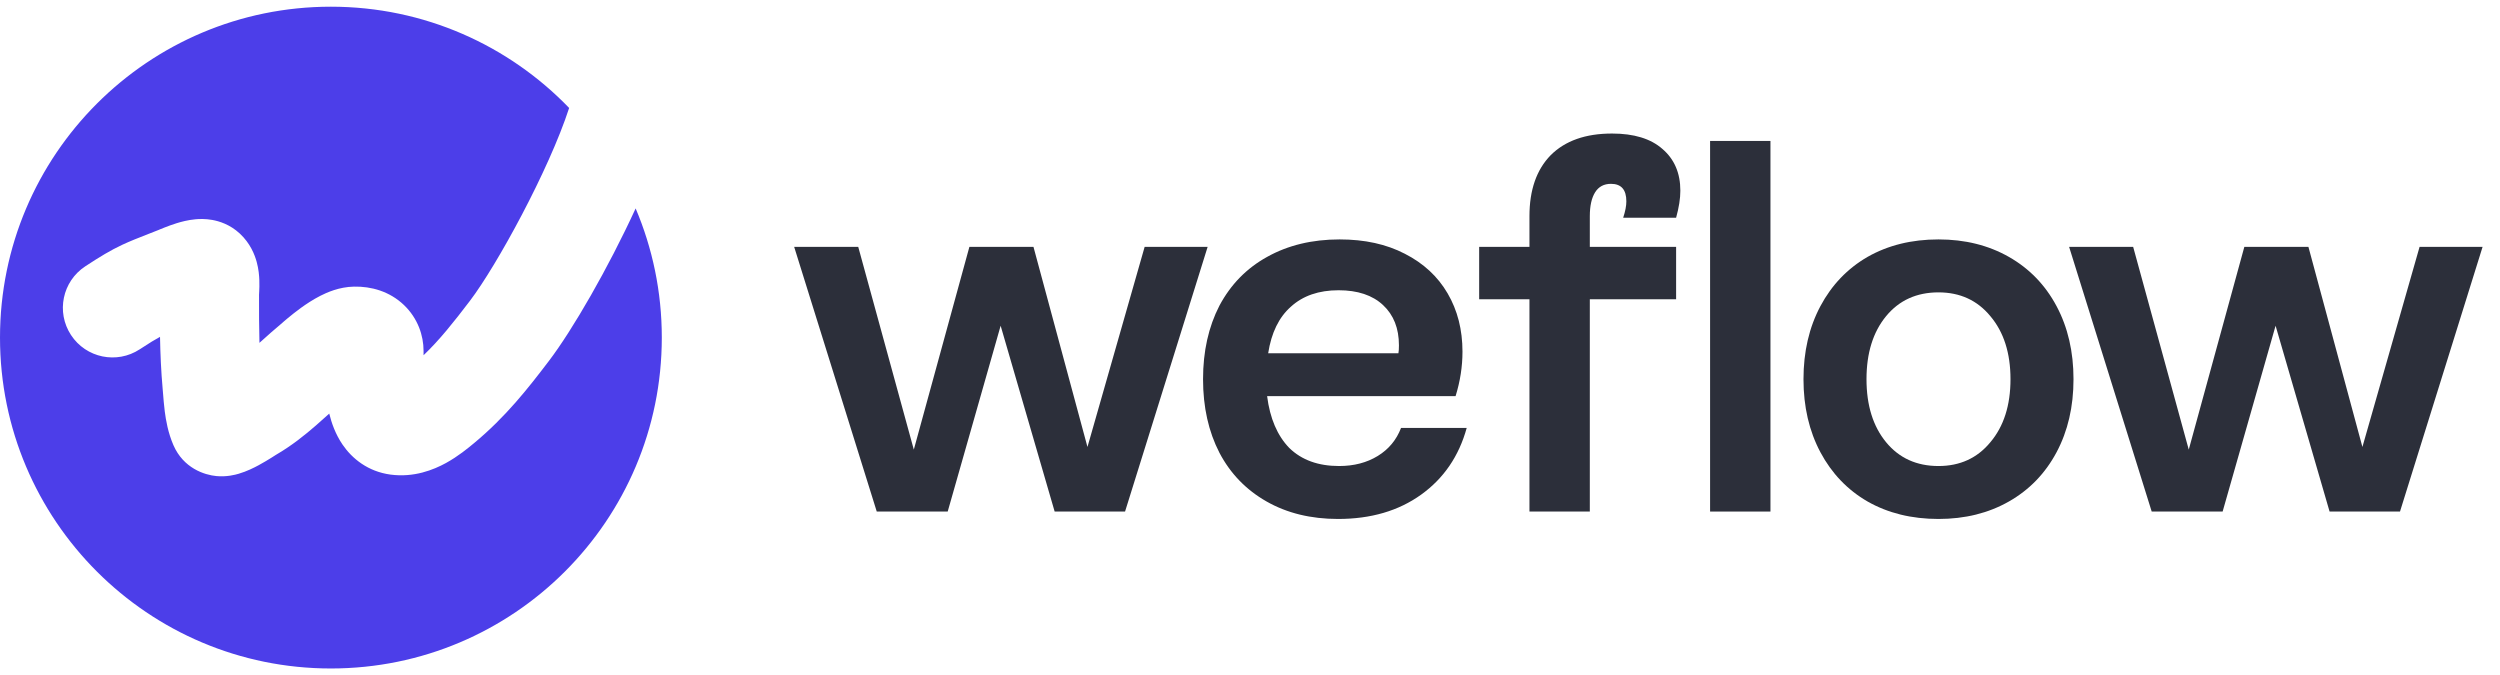 <svg width="137" height="37" viewBox="0 0 137 37" fill="none" xmlns="http://www.w3.org/2000/svg">
<path d="M18.133 36.633C28.148 36.633 36.267 28.515 36.267 18.5C36.267 15.988 35.756 13.596 34.833 11.421C33.335 14.685 31.375 18.08 30.08 19.78C28.93 21.292 27.717 22.841 25.972 24.289L25.955 24.302C25.661 24.547 25.105 25.008 24.436 25.375C23.761 25.745 22.684 26.181 21.395 26.007C20.173 25.841 19.299 25.14 18.768 24.359C18.38 23.789 18.168 23.176 18.043 22.665C17.832 22.856 17.602 23.064 17.314 23.314C16.71 23.839 15.992 24.42 15.114 24.93L15.091 24.945C15.038 24.979 14.962 25.028 14.871 25.085C14.695 25.195 14.442 25.349 14.168 25.497C13.934 25.623 13.526 25.832 13.079 25.962C12.883 26.02 12.422 26.142 11.859 26.089C11.209 26.029 10.055 25.66 9.505 24.398C9.209 23.718 9.091 23.027 9.029 22.546C8.985 22.203 8.953 21.797 8.932 21.528C8.925 21.44 8.919 21.367 8.914 21.315C8.827 20.353 8.787 19.395 8.769 18.46C8.524 18.59 8.208 18.781 7.657 19.142C6.401 19.966 4.715 19.616 3.891 18.36C3.067 17.104 3.417 15.418 4.674 14.594C5.489 14.059 6.058 13.716 6.701 13.414C7.125 13.215 7.596 13.031 8.135 12.82C8.315 12.75 8.503 12.676 8.7 12.598C8.674 12.608 9.205 12.379 9.672 12.234C9.91 12.16 10.291 12.054 10.717 12.016C10.932 11.997 11.259 11.985 11.636 12.053C12.006 12.12 12.598 12.296 13.136 12.794C13.723 13.336 13.962 13.972 14.066 14.351C14.175 14.748 14.203 15.109 14.211 15.346C14.221 15.594 14.212 15.819 14.205 15.958C14.196 16.162 14.195 16.144 14.195 16.142C14.194 17.058 14.194 17.934 14.218 18.788L14.25 18.759C14.633 18.415 15.09 18.005 15.499 17.668C15.401 17.749 15.956 17.259 16.492 16.871C16.777 16.665 17.149 16.417 17.559 16.208C17.906 16.032 18.579 15.724 19.393 15.707C20.335 15.686 21.347 15.961 22.138 16.717C22.899 17.445 23.211 18.389 23.211 19.225L23.211 19.295C23.211 19.325 23.211 19.355 23.211 19.385C23.211 19.412 23.211 19.44 23.211 19.467C24.099 18.616 24.85 17.67 25.752 16.486C27.221 14.555 30.081 9.327 31.189 5.916C27.891 2.495 23.261 0.367 18.133 0.367C8.119 0.367 0 8.485 0 18.5C0 28.515 8.119 36.633 18.133 36.633Z" fill="#4C3EE9"/>
<path d="M59.593 24.494L62.727 13.527H66.179L61.653 28.033H57.795L54.835 17.85L51.934 28.033H48.046L43.52 13.527H47.031L50.077 24.639L53.123 13.527H56.634L59.593 24.494Z" fill="#2C2F3A"/>
<path d="M80.376 23.449C79.95 24.997 79.118 26.215 77.88 27.105C76.642 27.995 75.124 28.439 73.325 28.439C71.836 28.439 70.53 28.12 69.409 27.482C68.287 26.844 67.426 25.954 66.826 24.813C66.227 23.652 65.927 22.308 65.927 20.78C65.927 19.252 66.227 17.908 66.826 16.747C67.445 15.587 68.316 14.697 69.438 14.078C70.579 13.44 71.904 13.12 73.412 13.12C74.786 13.12 75.975 13.382 76.981 13.904C78.006 14.426 78.79 15.151 79.331 16.08C79.873 17.008 80.144 18.072 80.144 19.271C80.144 20.084 80.018 20.896 79.766 21.708H69.438C69.592 22.927 69.999 23.875 70.656 24.552C71.333 25.209 72.242 25.538 73.383 25.538C74.196 25.538 74.902 25.354 75.501 24.987C76.101 24.619 76.526 24.107 76.778 23.449H80.376ZM73.354 15.906C72.271 15.906 71.401 16.206 70.743 16.805C70.085 17.385 69.67 18.236 69.496 19.358H76.633C76.652 19.262 76.662 19.116 76.662 18.923C76.662 17.995 76.372 17.26 75.791 16.718C75.211 16.177 74.399 15.906 73.354 15.906Z" fill="#2C2F3A"/>
<path d="M88.95 11.931C89.066 11.583 89.124 11.283 89.124 11.031C89.124 10.393 88.843 10.074 88.282 10.074C87.895 10.074 87.605 10.229 87.412 10.538C87.219 10.848 87.122 11.283 87.122 11.844V13.527H91.851V16.399H87.122V28.033H83.814V16.399H81.058V13.527H83.814V11.844C83.814 10.412 84.201 9.3 84.975 8.507C85.768 7.714 86.89 7.318 88.34 7.318C89.54 7.318 90.458 7.598 91.097 8.159C91.754 8.72 92.083 9.484 92.083 10.451C92.083 10.877 92.006 11.37 91.851 11.931H88.95Z" fill="#2C2F3A"/>
<path d="M97.021 28.033H93.713V7.724H97.021V28.033Z" fill="#2C2F3A"/>
<path d="M106.229 28.439C104.759 28.439 103.463 28.12 102.342 27.482C101.239 26.844 100.378 25.944 99.759 24.784C99.141 23.623 98.831 22.289 98.831 20.78C98.831 19.271 99.141 17.937 99.759 16.776C100.378 15.616 101.239 14.716 102.342 14.078C103.463 13.44 104.759 13.12 106.229 13.12C107.68 13.12 108.966 13.44 110.088 14.078C111.21 14.716 112.08 15.616 112.699 16.776C113.318 17.937 113.628 19.271 113.628 20.78C113.628 22.289 113.318 23.623 112.699 24.784C112.08 25.944 111.21 26.844 110.088 27.482C108.966 28.12 107.68 28.439 106.229 28.439ZM106.229 25.538C107.409 25.538 108.357 25.103 109.073 24.233C109.808 23.362 110.175 22.211 110.175 20.78C110.175 19.349 109.808 18.198 109.073 17.327C108.357 16.457 107.409 16.022 106.229 16.022C105.03 16.022 104.073 16.457 103.357 17.327C102.641 18.198 102.284 19.349 102.284 20.78C102.284 22.211 102.641 23.362 103.357 24.233C104.073 25.103 105.03 25.538 106.229 25.538Z" fill="#2C2F3A"/>
<path d="M129.46 24.494L132.593 13.527H136.046L131.52 28.033H127.661L124.702 17.85L121.8 28.033H117.913L113.387 13.527H116.897L119.944 24.639L122.99 13.527H126.501L129.46 24.494Z" fill="#2C2F3A"/>
</svg>
